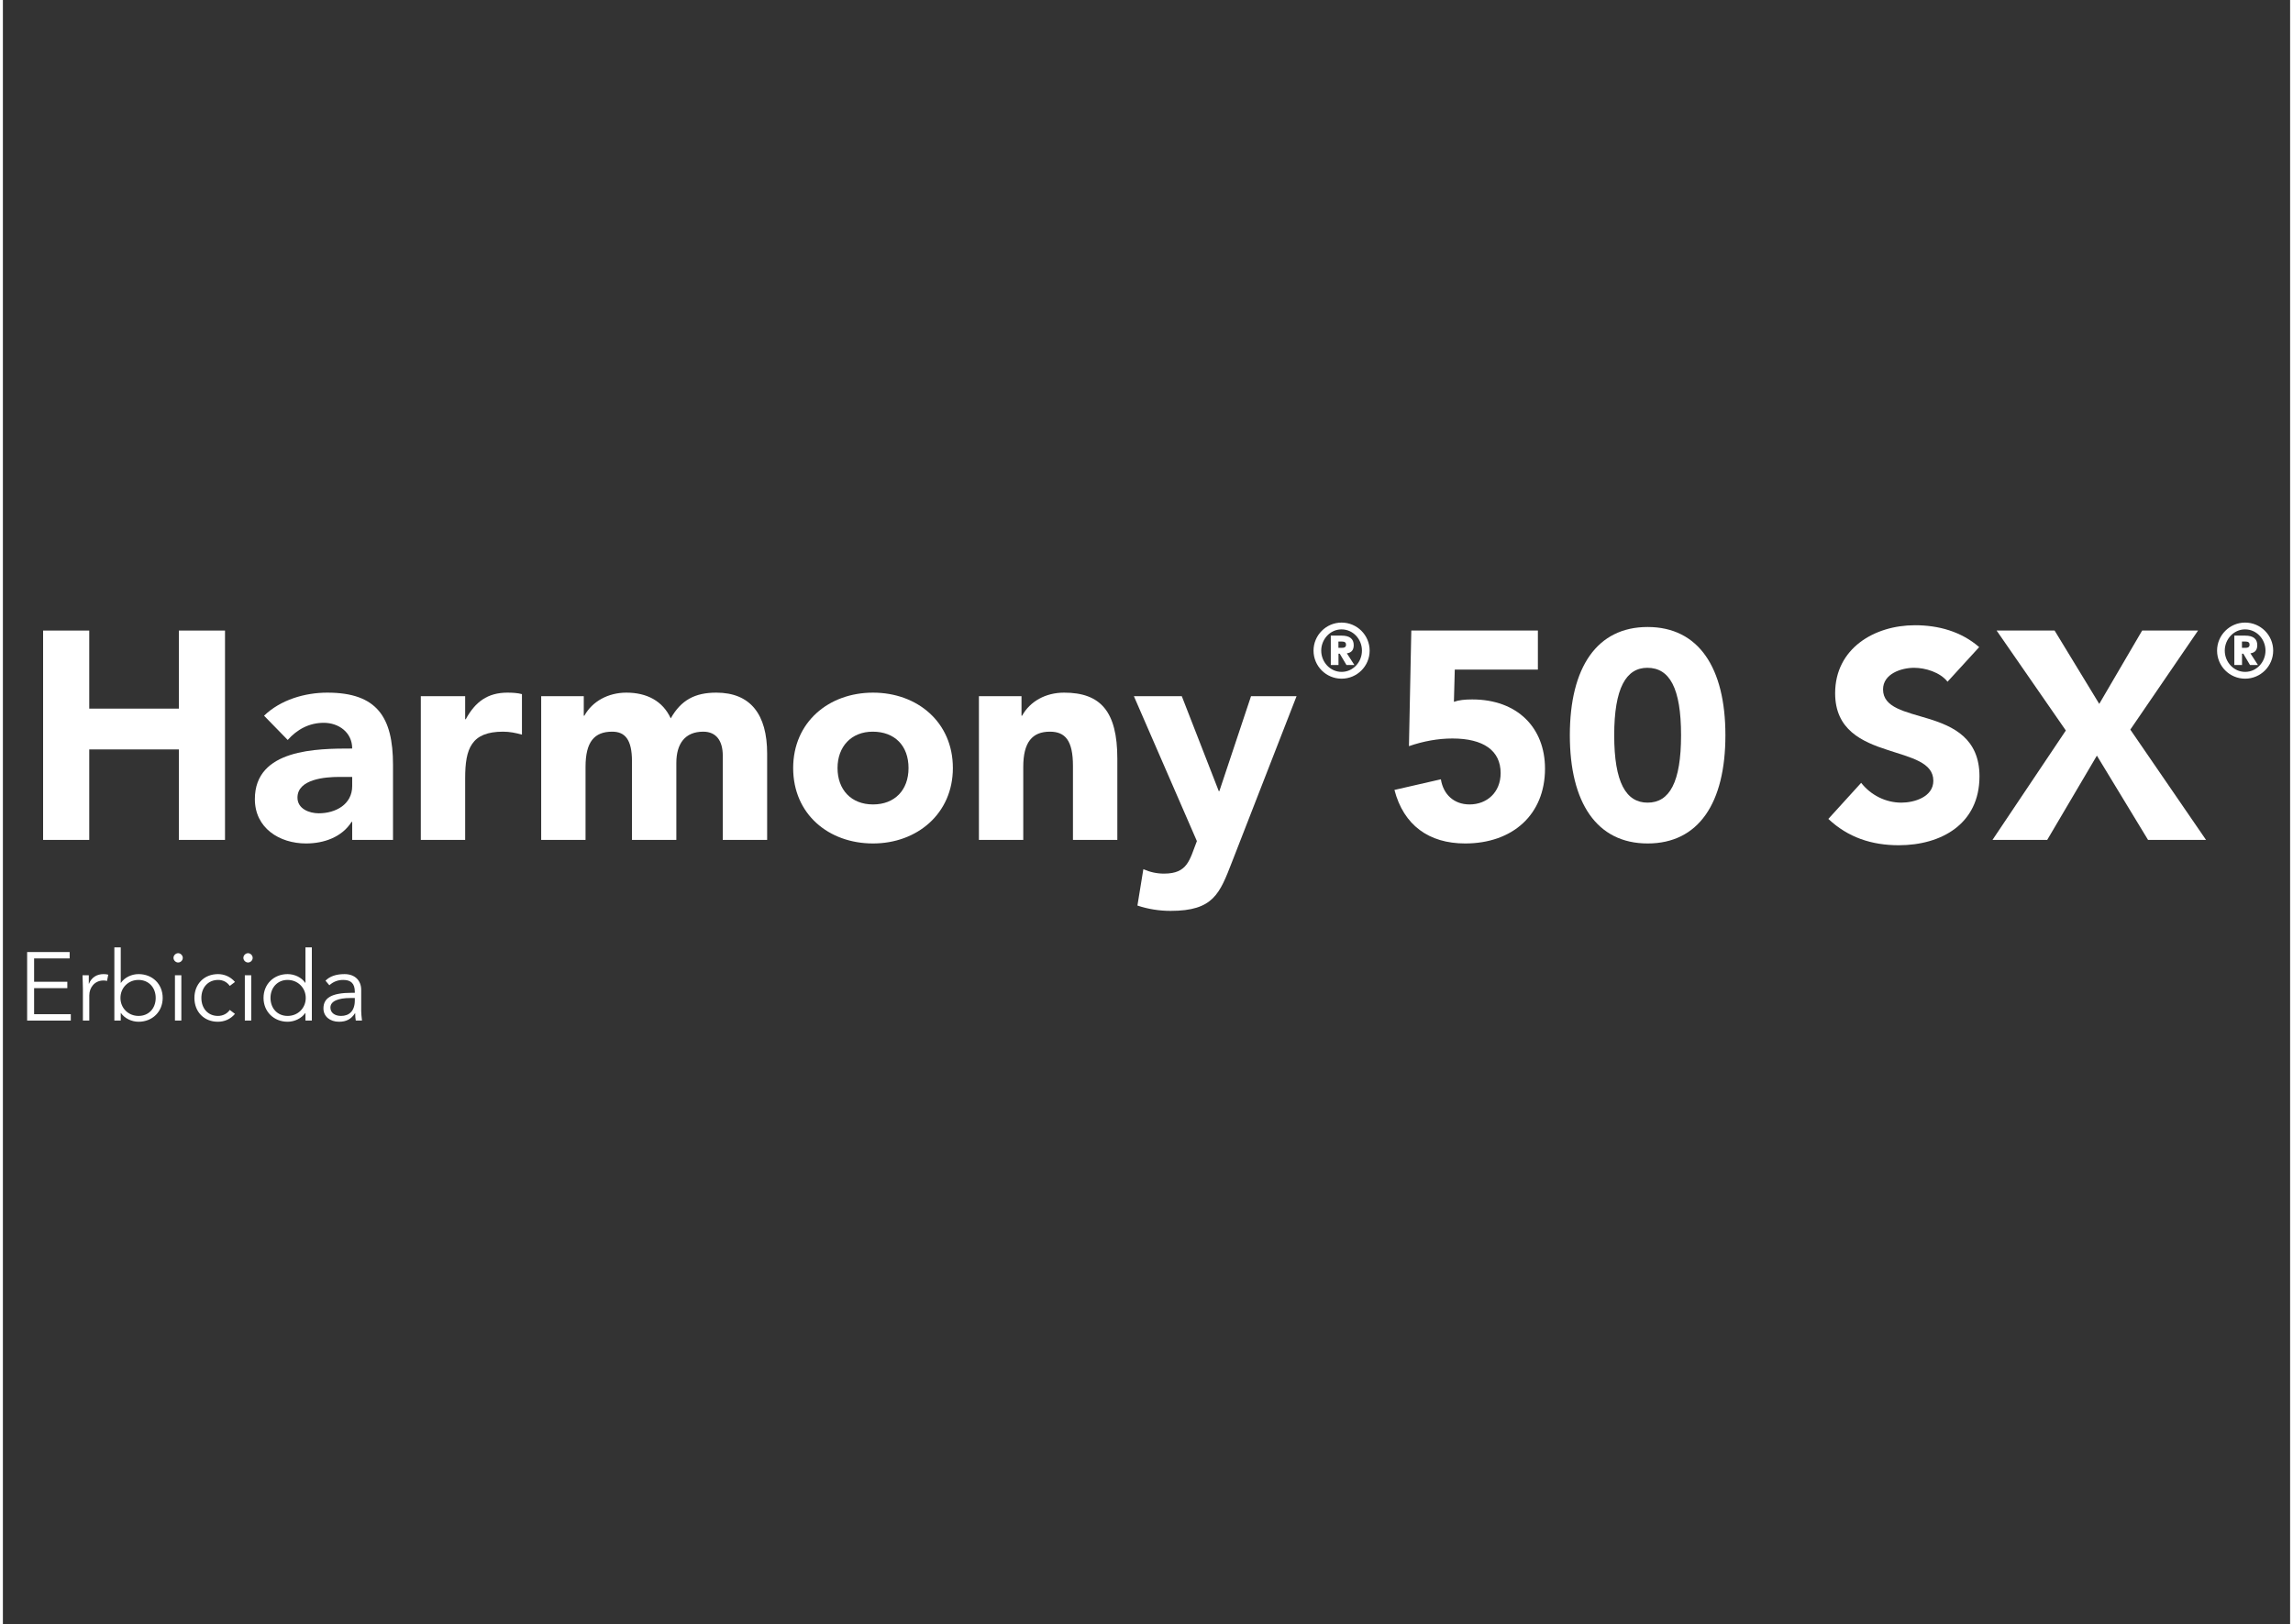 <svg xmlns="http://www.w3.org/2000/svg" xmlns:xlink="http://www.w3.org/1999/xlink" width="559" zoomAndPan="magnify" viewBox="0 0 419.25 297.75" height="396" preserveAspectRatio="xMidYMid meet" version="1.0"><rect x="0" y="0" width="419.25" height="297.75" fill="#333333" stroke="none"/><defs><g/></defs><g fill="#ffffff" fill-opacity="1"><g transform="translate(3.47, 153.99)"><g><path d="M 3.902 0 L 12.359 0 L 12.359 -16.59 L 28.789 -16.59 L 28.789 0 L 37.246 0 L 37.246 -38.383 L 28.789 -38.383 L 28.789 -24.07 L 12.359 -24.07 L 12.359 -38.383 L 3.902 -38.383 Z M 3.902 0 "/></g></g></g><g fill="#ffffff" fill-opacity="1"><g transform="translate(44.618, 153.99)"><g><path d="M 1.57 -7.48 C 1.57 -2.168 6.07 0.652 10.953 0.652 C 14.203 0.652 17.512 -0.488 19.301 -3.309 L 19.41 -3.309 L 19.41 0 L 26.891 0 L 26.891 -13.77 C 26.891 -22.5 23.965 -27 14.855 -27 C 10.734 -27 6.289 -25.699 3.254 -22.77 L 7.59 -18.324 C 9.324 -20.277 11.547 -21.469 14.203 -21.469 C 16.914 -21.469 19.41 -19.734 19.41 -16.754 C 12.957 -16.754 1.57 -16.699 1.57 -7.48 Z M 16.969 -11.547 L 19.41 -11.547 L 19.41 -9.867 C 19.41 -6.504 16.371 -4.879 13.281 -4.879 C 11.547 -4.879 9.379 -5.691 9.379 -7.754 C 9.379 -11.168 14.531 -11.547 16.969 -11.547 Z M 16.969 -11.547 "/></g></g></g><g fill="#ffffff" fill-opacity="1"><g transform="translate(73.731, 153.99)"><g><path d="M 2.875 0 L 11.004 0 L 11.004 -11.332 C 11.004 -16.754 12.145 -19.844 17.945 -19.844 C 19.191 -19.844 20.223 -19.625 21.414 -19.301 L 21.414 -26.727 C 20.656 -26.945 19.625 -27 18.758 -27 C 15.125 -27 12.848 -25.316 11.113 -22.121 L 11.004 -22.121 L 11.004 -26.348 L 2.875 -26.348 Z M 2.875 0 "/></g></g></g><g fill="#ffffff" fill-opacity="1"><g transform="translate(95.796, 153.99)"><g><path d="M 11.004 0 L 11.004 -13.391 C 11.004 -18 12.633 -19.844 15.887 -19.844 C 18.215 -19.844 19.516 -18.434 19.516 -14.422 L 19.516 0 L 27.648 0 L 27.648 -14.098 C 27.648 -17.621 29.223 -19.844 32.582 -19.844 C 34.969 -19.844 36.16 -18.16 36.16 -15.453 L 36.16 0 L 44.293 0 L 44.293 -15.832 C 44.293 -22.988 41.258 -27 34.969 -27 C 31.066 -27 28.516 -25.645 26.621 -22.281 C 25.156 -25.48 22.227 -27 18.488 -27 C 15.18 -27 12.254 -25.426 10.789 -22.77 L 10.68 -22.77 L 10.68 -26.348 L 2.875 -26.348 L 2.875 0 Z M 11.004 0 "/></g></g></g><g fill="#ffffff" fill-opacity="1"><g transform="translate(142.961, 153.99)"><g><path d="M 16.535 -27 C 8.402 -27 1.898 -21.578 1.898 -13.176 C 1.898 -4.715 8.402 0.652 16.535 0.652 C 24.613 0.652 31.172 -4.824 31.172 -13.176 C 31.172 -21.578 24.668 -27 16.535 -27 Z M 10.031 -13.176 C 10.031 -17.078 12.523 -19.844 16.48 -19.844 C 20.492 -19.844 23.043 -17.293 23.043 -13.176 C 23.043 -9.109 20.492 -6.504 16.535 -6.504 C 12.523 -6.504 10.031 -9.215 10.031 -13.176 Z M 10.031 -13.176 "/></g></g></g><g fill="#ffffff" fill-opacity="1"><g transform="translate(176.032, 153.99)"><g><path d="M 11.004 0 L 11.004 -13.391 C 11.004 -17.891 12.633 -19.844 15.887 -19.844 C 18.703 -19.844 20.113 -18.215 20.113 -13.555 L 20.113 0 L 28.246 0 L 28.246 -14.91 C 28.246 -23.582 25.156 -27 18.488 -27 C 15.125 -27 12.254 -25.426 10.789 -22.77 L 10.68 -22.77 L 10.68 -26.348 L 2.875 -26.348 L 2.875 0 Z M 11.004 0 "/></g></g></g><g fill="#ffffff" fill-opacity="1"><g transform="translate(207.15, 153.99)"><g><path d="M 11.711 0.219 C 10.355 3.688 10.031 6.18 5.691 6.18 C 4.336 6.18 3.145 5.91 1.898 5.367 L 0.812 12.035 C 2.766 12.688 4.824 13.012 6.887 13.012 C 14.746 13.012 15.887 9.867 18.16 4.012 L 29.98 -26.348 L 21.633 -26.348 L 15.832 -8.945 L 15.723 -8.945 L 8.945 -26.348 L 0.164 -26.348 Z M 11.711 0.219 "/></g></g></g><g fill="#ffffff" fill-opacity="1"><g transform="translate(237.293, 153.99)"><g/></g></g><g fill="#ffffff" fill-opacity="1"><g transform="translate(253.34, 153.99)"><g><path d="M 28.027 -38.383 L 4.824 -38.383 L 4.391 -17.188 C 7.047 -18.109 9.758 -18.594 12.359 -18.594 C 18.055 -18.594 21.199 -16.371 21.199 -12.254 C 21.199 -8.73 18.703 -6.504 15.504 -6.504 C 12.633 -6.504 10.68 -8.348 10.246 -11.113 L 1.734 -9.164 C 3.414 -2.711 8.023 0.652 14.691 0.652 C 23.422 0.652 29.332 -4.664 29.332 -13.066 C 29.332 -20.547 24.289 -25.754 15.992 -25.754 C 14.637 -25.754 13.555 -25.645 12.633 -25.316 L 12.793 -31.227 L 28.027 -31.227 Z M 28.027 -38.383 "/></g></g></g><g fill="#ffffff" fill-opacity="1"><g transform="translate(285.434, 153.99)"><g><path d="M 16.047 -39.035 C 6.777 -39.035 1.789 -31.66 1.789 -19.191 C 1.789 -6.832 6.723 0.652 16.047 0.652 C 25.371 0.652 30.305 -6.723 30.305 -19.191 C 30.305 -31.605 25.371 -39.035 16.047 -39.035 Z M 9.922 -19.191 C 9.922 -27.812 12.09 -31.555 15.992 -31.555 C 20.059 -31.555 22.176 -27.867 22.176 -19.191 C 22.176 -10.57 20.059 -6.832 16.047 -6.832 C 12.09 -6.832 9.922 -10.52 9.922 -19.191 Z M 9.922 -19.191 "/></g></g></g><g fill="#ffffff" fill-opacity="1"><g transform="translate(317.529, 153.99)"><g/></g></g><g fill="#ffffff" fill-opacity="1"><g transform="translate(333.576, 153.99)"><g><path d="M 16.914 -39.359 C 9.434 -39.359 2.277 -35.078 2.277 -26.891 C 2.277 -20.168 7.211 -18 11.926 -16.48 C 16.211 -15.07 20.277 -14.203 20.277 -10.844 C 20.277 -7.859 16.754 -6.832 14.422 -6.832 C 11.547 -6.832 8.836 -8.188 7.047 -10.465 L 1.031 -3.848 C 4.664 -0.434 9 0.977 13.934 0.977 C 21.738 0.977 28.734 -2.926 28.734 -11.656 C 28.734 -18.594 23.965 -20.82 19.355 -22.227 C 15.125 -23.527 11.059 -24.234 11.059 -27.594 C 11.059 -30.469 14.422 -31.555 16.754 -31.555 C 18.812 -31.555 21.523 -30.738 22.879 -29.004 L 28.68 -35.348 C 25.371 -38.223 21.199 -39.359 16.914 -39.359 Z M 16.914 -39.359 "/></g></g></g><g fill="#ffffff" fill-opacity="1"><g transform="translate(364.694, 153.99)"><g><path d="M 10.031 0 L 19.137 -15.453 L 28.516 0 L 39.145 0 L 25.266 -20.223 L 37.68 -38.383 L 27.434 -38.383 L 19.57 -24.938 L 11.387 -38.383 L 0.758 -38.383 L 13.445 -20.059 L 0 0 Z M 10.031 0 "/></g></g></g><g fill="#ffffff" fill-opacity="1"><g transform="translate(2.742, 187.114)"><g><path d="M 1.703 0 L 9.707 0 L 9.707 -1.172 L 2.98 -1.172 L 2.98 -5.945 L 9.07 -5.945 L 9.07 -7.117 L 2.98 -7.117 L 2.98 -11.395 L 9.496 -11.395 L 9.496 -12.566 L 1.703 -12.566 Z M 1.703 0 "/></g></g></g><g fill="#ffffff" fill-opacity="1"><g transform="translate(13.264, 187.114)"><g><path d="M 5.184 -8.52 C 3.922 -8.52 2.965 -7.879 2.52 -6.762 L 2.484 -6.762 L 2.484 -8.309 L 1.332 -8.309 C 1.348 -7.242 1.402 -6.977 1.402 -5.77 L 1.402 0 L 2.574 0 L 2.574 -4.613 C 2.574 -6.07 3.566 -7.348 5.164 -7.348 C 5.449 -7.348 5.66 -7.332 5.82 -7.258 L 6.051 -8.414 C 5.785 -8.484 5.52 -8.52 5.184 -8.52 Z M 5.184 -8.52 "/></g></g></g><g fill="#ffffff" fill-opacity="1"><g transform="translate(19.155, 187.114)"><g><path d="M 2.449 0 L 2.449 -1.383 L 2.484 -1.383 C 3.176 -0.391 4.453 0.215 5.715 0.215 C 8.27 0.215 10.137 -1.652 10.137 -4.152 C 10.137 -6.672 8.289 -8.52 5.715 -8.52 C 4.438 -8.52 3.176 -7.918 2.484 -6.922 L 2.449 -6.922 L 2.449 -13.418 L 1.277 -13.418 L 1.277 0 Z M 5.715 -0.852 C 3.832 -0.852 2.395 -2.289 2.395 -4.152 C 2.395 -6 3.816 -7.453 5.699 -7.453 C 7.562 -7.453 8.855 -6.07 8.855 -4.152 C 8.855 -2.219 7.562 -0.852 5.715 -0.852 Z M 5.715 -0.852 "/></g></g></g><g fill="#ffffff" fill-opacity="1"><g transform="translate(29.996, 187.114)"><g><path d="M 2.129 -12.355 C 1.703 -12.355 1.277 -11.98 1.277 -11.5 C 1.277 -11.023 1.703 -10.648 2.129 -10.648 C 2.574 -10.648 2.98 -11.023 2.98 -11.5 C 2.98 -11.945 2.574 -12.355 2.129 -12.355 Z M 2.715 -8.309 L 1.543 -8.309 L 1.543 0 L 2.715 0 Z M 2.715 -8.309 "/></g></g></g><g fill="#ffffff" fill-opacity="1"><g transform="translate(34.254, 187.114)"><g><path d="M 5.184 -8.52 C 2.625 -8.52 0.852 -6.691 0.852 -4.152 C 0.852 -1.598 2.625 0.215 5.148 0.215 C 6.355 0.215 7.453 -0.25 8.289 -1.227 L 7.332 -1.953 C 6.887 -1.297 6.105 -0.852 5.164 -0.852 C 3.336 -0.852 2.129 -2.238 2.129 -4.152 C 2.129 -6.09 3.371 -7.453 5.219 -7.453 C 6.09 -7.453 6.852 -7.047 7.332 -6.355 L 8.289 -7.082 C 7.438 -8.074 6.301 -8.52 5.184 -8.52 Z M 5.184 -8.52 "/></g></g></g><g fill="#ffffff" fill-opacity="1"><g transform="translate(42.806, 187.114)"><g><path d="M 2.129 -12.355 C 1.703 -12.355 1.277 -11.98 1.277 -11.5 C 1.277 -11.023 1.703 -10.648 2.129 -10.648 C 2.574 -10.648 2.98 -11.023 2.98 -11.5 C 2.98 -11.945 2.574 -12.355 2.129 -12.355 Z M 2.715 -8.309 L 1.543 -8.309 L 1.543 0 L 2.715 0 Z M 2.715 -8.309 "/></g></g></g><g fill="#ffffff" fill-opacity="1"><g transform="translate(47.065, 187.114)"><g><path d="M 5.129 0.215 C 6.355 0.215 7.648 -0.371 8.359 -1.383 L 8.395 -1.383 L 8.395 0 L 9.566 0 L 9.566 -13.418 L 8.395 -13.418 L 8.395 -6.922 L 8.359 -6.922 C 7.668 -7.918 6.406 -8.52 5.129 -8.52 C 2.59 -8.52 0.711 -6.672 0.711 -4.152 C 0.711 -1.652 2.59 0.215 5.129 0.215 Z M 1.988 -4.152 C 1.988 -6.051 3.285 -7.453 5.113 -7.453 C 6.992 -7.453 8.449 -6.016 8.449 -4.152 C 8.449 -2.289 7.012 -0.852 5.129 -0.852 C 3.25 -0.852 1.988 -2.254 1.988 -4.152 Z M 1.988 -4.152 "/></g></g></g><g fill="#ffffff" fill-opacity="1"><g transform="translate(57.906, 187.114)"><g><path d="M 3.711 0.215 C 5.039 0.215 5.945 -0.266 6.637 -1.348 L 6.672 -1.348 C 6.672 -0.836 6.711 -0.371 6.781 0 L 7.918 0 C 7.828 -0.641 7.773 -1.473 7.773 -1.773 L 7.773 -5.625 C 7.773 -7.348 6.621 -8.52 4.723 -8.52 C 3.176 -8.52 2.004 -8.113 1.227 -7.312 L 1.934 -6.477 C 2.645 -7.117 3.48 -7.453 4.473 -7.453 C 5.91 -7.453 6.602 -6.781 6.602 -5.273 L 6.602 -5.094 L 6.07 -5.094 C 2.309 -5.094 0.852 -4.137 0.852 -2.219 C 0.852 -0.746 2.059 0.215 3.711 0.215 Z M 5.785 -4.137 L 6.602 -4.137 L 6.602 -3.691 C 6.602 -1.773 5.59 -0.852 4.082 -0.852 C 2.93 -0.852 2.129 -1.438 2.129 -2.379 C 2.129 -3.566 3.566 -4.137 5.785 -4.137 Z M 5.785 -4.137 "/></g></g></g><g fill="#ffffff" fill-opacity="1"><g transform="translate(239.855, 124.18)"><g><path d="M 0.387 -4.895 C 0.387 -2.059 2.68 0.25 5.527 0.25 C 8.348 0.25 10.672 -2.031 10.672 -4.895 C 10.672 -7.727 8.363 -10.035 5.527 -10.035 C 2.695 -10.035 0.387 -7.711 0.387 -4.895 Z M 5.516 -8.789 C 7.645 -8.789 9.262 -6.98 9.262 -4.895 C 9.262 -2.832 7.672 -0.996 5.527 -0.996 C 3.43 -0.996 1.797 -2.805 1.797 -4.895 C 1.797 -6.938 3.398 -8.789 5.516 -8.789 Z M 4.961 -2.254 L 4.961 -4.328 L 5.195 -4.328 L 6.426 -2.254 L 7.879 -2.254 L 6.496 -4.395 C 7.367 -4.52 7.754 -5.031 7.754 -5.902 C 7.754 -7.035 7.035 -7.645 5.527 -7.645 L 3.551 -7.645 L 3.551 -2.254 Z M 5.543 -6.566 C 6.152 -6.566 6.344 -6.344 6.344 -5.984 C 6.344 -5.527 6.039 -5.402 5.543 -5.402 L 4.949 -5.402 L 4.949 -6.566 Z M 5.543 -6.566 "/></g></g></g><g fill="#ffffff" fill-opacity="1"><g transform="translate(405.475, 124.18)"><g><path d="M 0.387 -4.895 C 0.387 -2.059 2.68 0.25 5.527 0.25 C 8.348 0.25 10.672 -2.031 10.672 -4.895 C 10.672 -7.727 8.363 -10.035 5.527 -10.035 C 2.695 -10.035 0.387 -7.711 0.387 -4.895 Z M 5.516 -8.789 C 7.645 -8.789 9.262 -6.98 9.262 -4.895 C 9.262 -2.832 7.672 -0.996 5.527 -0.996 C 3.43 -0.996 1.797 -2.805 1.797 -4.895 C 1.797 -6.938 3.398 -8.789 5.516 -8.789 Z M 4.961 -2.254 L 4.961 -4.328 L 5.195 -4.328 L 6.426 -2.254 L 7.879 -2.254 L 6.496 -4.395 C 7.367 -4.52 7.754 -5.031 7.754 -5.902 C 7.754 -7.035 7.035 -7.645 5.527 -7.645 L 3.551 -7.645 L 3.551 -2.254 Z M 5.543 -6.566 C 6.152 -6.566 6.344 -6.344 6.344 -5.984 C 6.344 -5.527 6.039 -5.402 5.543 -5.402 L 4.949 -5.402 L 4.949 -6.566 Z M 5.543 -6.566 "/></g></g></g></svg>